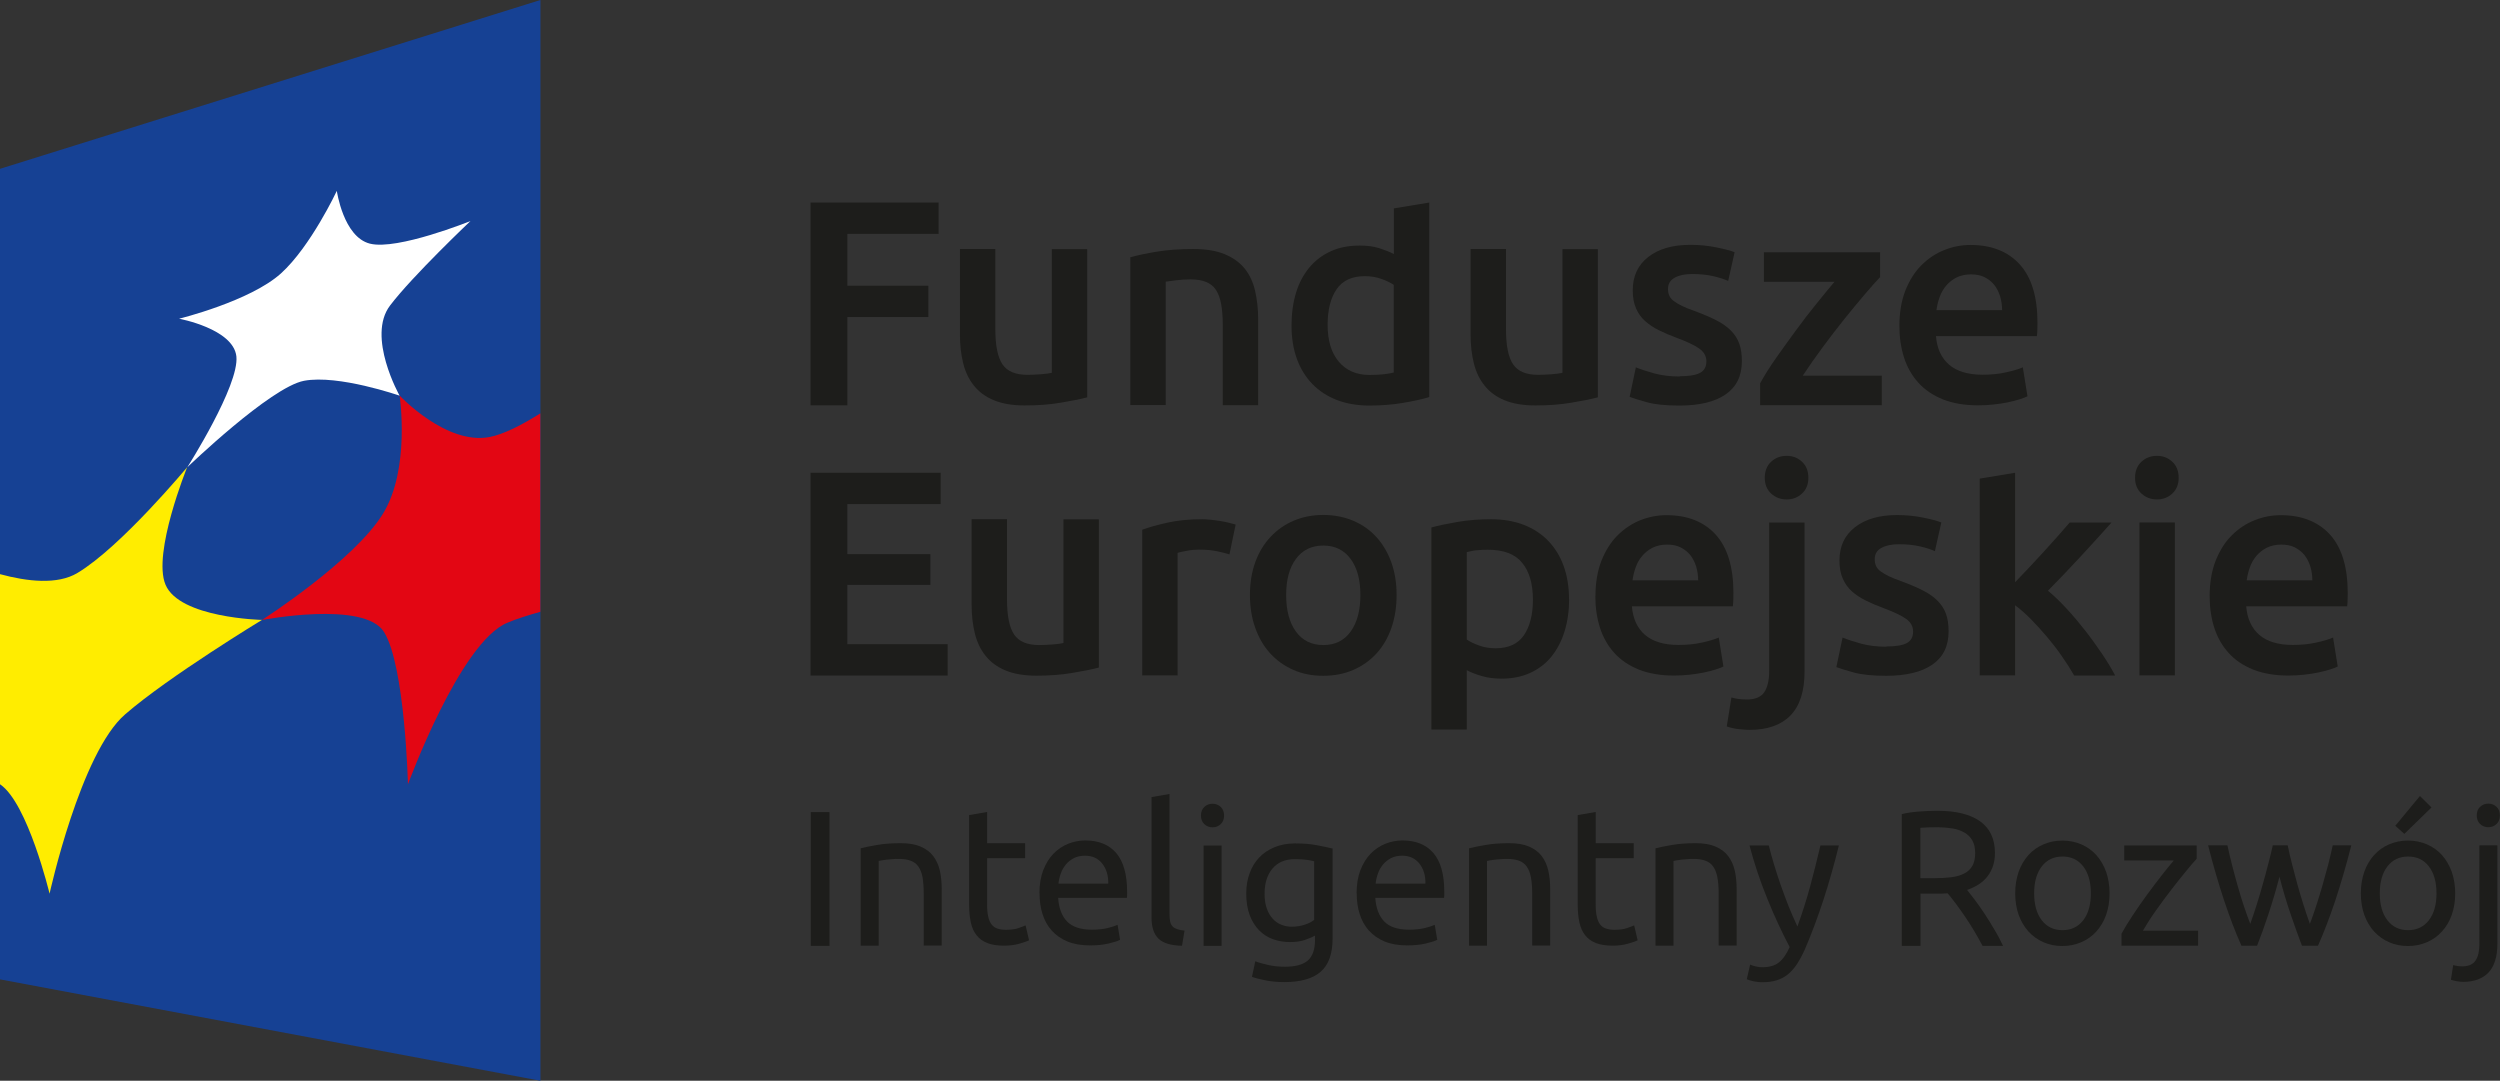 <?xml version="1.0" encoding="UTF-8"?>
<svg id="Warstwa_2" data-name="Warstwa 2" xmlns="http://www.w3.org/2000/svg" viewBox="0 0 209.83 90.71">
  <rect x="0" y="0" width="209.83" height="90.71" fill="#333333" stroke="none"/>
  <defs>
    <style>
      .cls-1 {
        fill: #1d1d1b;
      }

      .cls-1, .cls-2, .cls-3, .cls-4, .cls-5 {
        stroke-width: 0px;
      }

      .cls-2 {
        fill: #164194;
      }

      .cls-3 {
        fill: #e30613;
      }

      .cls-4 {
        fill: #fff;
      }

      .cls-5 {
        fill: #ffed00;
      }
    </style>
  </defs>
  <g id="warstwa_1" data-name="warstwa 1">
    <g>
      <g>
        <polygon class="cls-2" points="45.36 90.71 0 82.2 0 14.17 45.36 0 45.36 90.71"/>
        <path class="cls-5" d="m0,65.85v-17.66c2.28.62,4.82.91,6.5-.1,3.66-2.19,9.21-8.88,9.21-8.88,0,0-2.93,7.22-1.82,9.86,1.17,2.81,8.1,2.96,8.1,2.96,0,0-7.84,4.76-11.48,7.92-3.75,3.22-6.35,15.06-6.35,15.06,0,0-1.82-7.59-4.15-9.18"/>
        <path class="cls-3" d="m45.36,34.69c-1.57.99-3.11,1.77-4.27,1.99-3.64.7-7.55-3.48-7.55-3.48,0,0,.92,6.12-1.38,9.89-2.41,3.97-10.18,8.95-10.18,8.95,0,0,8.58-1.66,10.25,1,1.77,2.85,2.01,12.79,2.01,12.79,0,0,4.37-11.93,8.34-13.56.77-.33,1.74-.63,2.77-.92v-16.66Z"/>
        <path class="cls-4" d="m15.72,39.22s4.38-6.87,4.12-9.31c-.26-2.32-4.81-3.16-4.81-3.16,0,0,5.95-1.46,8.55-3.8,2.5-2.26,4.69-6.93,4.69-6.93,0,0,.55,3.87,2.78,4.43,2.3.58,8.44-1.9,8.44-1.9,0,0-4.85,4.59-6.75,7.09-1.99,2.61.8,7.57.8,7.57,0,0-5.14-1.79-8.02-1.25-2.83.54-9.81,7.27-9.81,7.27"/>
      </g>
      <g>
        <path class="cls-1" d="m68.03,34.01v-17.01h10.75v2.63h-7.66v4.35h6.8v2.63h-6.8v7.41h-3.09Z"/>
        <path class="cls-1" d="m91.25,33.35c-.57.15-1.32.3-2.23.45-.92.16-1.92.23-3.02.23-1.03,0-1.89-.15-2.59-.44-.7-.29-1.25-.7-1.67-1.23-.42-.52-.72-1.15-.9-1.88-.18-.73-.27-1.53-.27-2.39v-7.19h2.97v6.73c0,1.37.2,2.36.6,2.95.4.59,1.1.88,2.1.88.36,0,.74-.02,1.14-.05.4-.03.7-.07.9-.12v-10.38h2.97v12.45Z"/>
        <path class="cls-1" d="m94.88,21.59c.57-.16,1.32-.32,2.23-.47.92-.15,1.93-.22,3.04-.22,1.05,0,1.92.14,2.63.43.7.29,1.26.69,1.68,1.2.42.52.71,1.14.88,1.87s.26,1.53.26,2.39v7.22h-2.97v-6.75c0-.69-.05-1.27-.14-1.76-.09-.48-.24-.88-.44-1.18-.2-.3-.48-.52-.83-.66-.35-.14-.78-.21-1.29-.21-.38,0-.77.02-1.18.07-.41.05-.71.09-.91.12v10.36h-2.97v-12.42Z"/>
        <path class="cls-1" d="m119.95,33.33c-.59.18-1.33.34-2.22.49-.89.15-1.83.22-2.81.22s-1.92-.16-2.72-.47c-.8-.31-1.49-.76-2.05-1.34-.56-.58-1-1.28-1.3-2.11-.3-.83-.45-1.76-.45-2.79s.13-1.94.38-2.76c.25-.83.63-1.53,1.12-2.12.49-.59,1.09-1.04,1.79-1.36.7-.32,1.51-.48,2.43-.48.62,0,1.17.07,1.64.22.47.15.88.31,1.23.49v-3.83l2.97-.49v16.32Zm-8.52-6.06c0,1.31.31,2.34.93,3.08.62.74,1.48,1.12,2.58,1.12.47,0,.88-.02,1.22-.06.34-.04.61-.09.82-.14v-7.36c-.26-.18-.61-.35-1.04-.5-.43-.16-.9-.23-1.39-.23-1.08,0-1.87.37-2.37,1.1-.5.74-.75,1.73-.75,3Z"/>
        <path class="cls-1" d="m134.11,33.35c-.57.15-1.32.3-2.23.45-.92.16-1.92.23-3.02.23-1.03,0-1.89-.15-2.59-.44-.7-.29-1.25-.7-1.67-1.23-.42-.52-.72-1.15-.9-1.88s-.27-1.53-.27-2.39v-7.19h2.97v6.73c0,1.37.2,2.36.6,2.95.4.59,1.1.88,2.1.88.36,0,.74-.02,1.14-.05s.7-.07.9-.12v-10.38h2.97v12.45Z"/>
        <path class="cls-1" d="m140.96,31.58c.79,0,1.36-.09,1.72-.28.36-.19.54-.51.54-.97,0-.43-.19-.78-.58-1.06-.38-.28-1.02-.58-1.9-.91-.54-.2-1.04-.41-1.48-.63-.45-.22-.84-.48-1.17-.77-.33-.29-.59-.65-.77-1.07-.19-.42-.28-.93-.28-1.53,0-1.18.43-2.11,1.3-2.79.87-.68,2.04-1.02,3.54-1.02.75,0,1.47.07,2.16.21.69.14,1.2.27,1.55.41l-.54,2.41c-.33-.15-.74-.28-1.25-.4-.51-.12-1.1-.18-1.77-.18-.61,0-1.1.1-1.47.31-.38.21-.56.52-.56.95,0,.21.04.4.11.56.07.16.2.32.38.45.18.14.42.28.71.42.29.14.65.28,1.08.43.7.26,1.3.52,1.79.77.49.25.9.54,1.21.86.32.32.55.68.7,1.09.15.41.22.9.22,1.47,0,1.23-.45,2.16-1.36,2.79-.91.63-2.21.94-3.89.94-1.13,0-2.04-.09-2.72-.28-.69-.19-1.17-.34-1.45-.45l.52-2.48c.44.18.97.35,1.58.52.61.16,1.31.25,2.1.25Z"/>
        <path class="cls-1" d="m157.8,23.26c-.33.34-.76.83-1.29,1.45-.53.62-1.1,1.31-1.71,2.07-.61.76-1.22,1.56-1.83,2.38-.61.83-1.17,1.62-1.66,2.37h6.63v2.48h-10.21v-1.84c.36-.65.81-1.37,1.35-2.14.54-.77,1.1-1.54,1.67-2.32.57-.78,1.14-1.52,1.71-2.22.57-.7,1.07-1.32,1.51-1.84h-5.92v-2.48h9.75v2.09Z"/>
        <path class="cls-1" d="m159.42,27.36c0-1.13.17-2.12.5-2.97.34-.85.78-1.56,1.34-2.12.56-.56,1.19-.99,1.92-1.28.72-.29,1.46-.43,2.21-.43,1.77,0,3.15.55,4.14,1.64.99,1.1,1.48,2.73,1.48,4.91,0,.16,0,.35-.01.55,0,.21-.02.39-.04.55h-8.47c.08,1.03.45,1.83,1.09,2.39.65.56,1.58.85,2.81.85.72,0,1.38-.06,1.98-.2.6-.13,1.07-.27,1.41-.42l.39,2.43c-.16.08-.39.17-.68.26-.29.09-.61.17-.98.25-.37.07-.77.14-1.19.18-.43.05-.86.07-1.3.07-1.13,0-2.11-.17-2.95-.5-.83-.34-1.52-.8-2.06-1.4-.54-.6-.94-1.3-1.2-2.11-.26-.81-.39-1.7-.39-2.66Zm8.62-1.33c0-.41-.06-.8-.17-1.17-.12-.37-.28-.69-.5-.96-.22-.27-.49-.48-.81-.64-.32-.16-.7-.23-1.14-.23s-.86.09-1.2.26c-.34.17-.63.4-.87.68s-.42.6-.55.96c-.13.36-.22.73-.27,1.1h5.52Z"/>
        <path class="cls-1" d="m68.03,56.69v-17.01h10.92v2.63h-7.83v4.2h6.97v2.58h-6.97v4.98h8.42v2.63h-11.51Z"/>
        <path class="cls-1" d="m92.23,56.03c-.57.15-1.32.3-2.23.45-.92.16-1.92.23-3.02.23-1.03,0-1.89-.15-2.59-.44-.7-.29-1.25-.7-1.67-1.23-.42-.52-.72-1.15-.9-1.88-.18-.73-.27-1.53-.27-2.39v-7.19h2.97v6.73c0,1.37.2,2.36.6,2.95.4.59,1.1.88,2.1.88.36,0,.74-.02,1.14-.05.4-.03.7-.07.9-.12v-10.38h2.97v12.45Z"/>
        <path class="cls-1" d="m103.18,46.53c-.25-.08-.59-.17-1.02-.26-.43-.09-.94-.14-1.51-.14-.33,0-.68.03-1.04.1-.37.07-.63.12-.77.17v10.29h-2.97v-12.23c.57-.21,1.29-.41,2.15-.6.86-.19,1.81-.28,2.86-.28.2,0,.43.01.69.04.26.02.52.06.79.1.26.04.52.09.76.15s.44.11.59.16l-.52,2.5Z"/>
        <path class="cls-1" d="m117.22,49.94c0,1.01-.15,1.94-.44,2.77-.29.83-.71,1.55-1.25,2.14-.54.59-1.19,1.05-1.95,1.38-.76.33-1.6.49-2.52.49s-1.75-.16-2.5-.49c-.75-.33-1.4-.79-1.94-1.38-.54-.59-.96-1.3-1.26-2.14-.3-.83-.45-1.76-.45-2.77s.15-1.94.45-2.76c.3-.83.73-1.53,1.28-2.12.55-.59,1.2-1.04,1.95-1.36.75-.32,1.58-.48,2.48-.48s1.73.16,2.49.48c.76.32,1.41.77,1.95,1.36.54.59.96,1.3,1.26,2.12.3.83.45,1.75.45,2.76Zm-3.04,0c0-1.28-.27-2.29-.82-3.03-.55-.74-1.31-1.12-2.29-1.12s-1.75.37-2.3,1.12c-.55.74-.82,1.75-.82,3.03s.27,2.32.82,3.07c.55.75,1.31,1.13,2.3,1.13s1.75-.38,2.29-1.13c.55-.75.82-1.78.82-3.07Z"/>
        <path class="cls-1" d="m131.7,50.28c0,.98-.13,1.88-.38,2.7-.25.82-.62,1.52-1.09,2.11-.47.59-1.07,1.05-1.78,1.38-.71.33-1.52.49-2.42.49-.61,0-1.16-.07-1.67-.22-.51-.15-.92-.31-1.25-.49v4.98h-2.97v-16.96c.6-.16,1.35-.32,2.23-.47s1.82-.22,2.8-.22,1.92.16,2.72.47c.8.31,1.49.76,2.05,1.34.56.58,1,1.28,1.3,2.11.3.83.45,1.76.45,2.79Zm-3.04.05c0-1.33-.3-2.36-.9-3.09-.6-.74-1.56-1.1-2.88-1.1-.28,0-.57.01-.87.04-.3.02-.6.08-.9.16v7.34c.26.18.61.35,1.04.5.43.16.9.23,1.39.23,1.08,0,1.87-.37,2.37-1.1.5-.74.75-1.73.75-2.97Z"/>
        <path class="cls-1" d="m133.91,50.04c0-1.13.17-2.12.5-2.97.34-.85.78-1.56,1.34-2.12.56-.56,1.19-.99,1.91-1.28.72-.29,1.46-.43,2.21-.43,1.77,0,3.15.55,4.14,1.64.99,1.1,1.48,2.73,1.48,4.91,0,.16,0,.35-.01.55,0,.21-.02.39-.04.55h-8.47c.08,1.03.45,1.83,1.09,2.39.65.56,1.58.85,2.81.85.72,0,1.38-.06,1.98-.2.6-.13,1.07-.27,1.41-.42l.39,2.43c-.16.08-.39.17-.68.26-.29.09-.61.17-.98.25-.37.07-.77.14-1.19.18-.43.05-.86.07-1.3.07-1.13,0-2.11-.17-2.95-.5-.83-.34-1.52-.8-2.06-1.4-.54-.6-.94-1.3-1.2-2.11-.26-.81-.39-1.7-.39-2.66Zm8.62-1.33c0-.41-.06-.8-.17-1.17-.12-.37-.28-.69-.5-.96-.22-.27-.49-.48-.81-.64-.32-.16-.7-.23-1.14-.23s-.86.09-1.2.26c-.34.17-.63.4-.87.68-.24.28-.42.6-.55.96-.13.36-.22.73-.27,1.1h5.52Z"/>
        <path class="cls-1" d="m146.85,61.26c-.21,0-.51-.02-.9-.06-.38-.04-.72-.12-1.02-.23l.39-2.43c.36.11.79.17,1.3.17.69,0,1.17-.2,1.45-.6.28-.4.42-1,.42-1.8v-12.45h2.97v12.49c0,1.67-.4,2.9-1.19,3.71-.79.8-1.94,1.2-3.42,1.2Zm4.93-21.16c0,.56-.18,1-.54,1.33-.36.33-.79.49-1.28.49s-.94-.16-1.3-.49c-.36-.33-.54-.77-.54-1.33s.18-1.02.54-1.35c.36-.33.79-.49,1.3-.49s.92.16,1.28.49c.36.33.54.78.54,1.35Z"/>
        <path class="cls-1" d="m158.31,54.26c.79,0,1.36-.09,1.72-.28.36-.19.54-.51.54-.97,0-.43-.19-.78-.58-1.06-.38-.28-1.02-.58-1.9-.91-.54-.2-1.04-.41-1.48-.63-.45-.22-.84-.48-1.17-.77-.33-.29-.58-.65-.77-1.07-.19-.42-.28-.93-.28-1.53,0-1.18.43-2.11,1.3-2.79.87-.68,2.04-1.02,3.54-1.02.75,0,1.47.07,2.16.21.69.14,1.2.27,1.55.41l-.54,2.41c-.33-.15-.74-.28-1.25-.4-.51-.12-1.1-.18-1.77-.18-.61,0-1.1.1-1.47.31-.38.2-.56.52-.56.95,0,.21.04.4.11.56.07.16.2.32.38.45.18.14.42.28.71.42.29.14.65.28,1.08.43.7.26,1.3.52,1.79.77.49.25.9.54,1.21.86.32.32.55.68.7,1.09.15.41.22.9.22,1.47,0,1.23-.45,2.16-1.36,2.79s-2.21.94-3.89.94c-1.13,0-2.04-.09-2.72-.28-.69-.19-1.17-.34-1.45-.45l.52-2.48c.44.18.97.35,1.58.52.61.16,1.31.25,2.1.25Z"/>
        <path class="cls-1" d="m169.14,48.86c.38-.39.78-.81,1.2-1.26.42-.45.84-.9,1.25-1.35.41-.45.8-.88,1.17-1.3.37-.42.68-.78.95-1.09h3.51c-.82.92-1.68,1.87-2.59,2.85-.91.98-1.82,1.94-2.74,2.87.49.41,1.01.9,1.55,1.49.54.58,1.06,1.2,1.57,1.85.51.65.98,1.31,1.42,1.96.44.65.81,1.26,1.1,1.82h-3.44c-.29-.51-.63-1.04-1.02-1.6-.38-.56-.8-1.1-1.24-1.62-.44-.52-.89-1.02-1.35-1.49-.46-.47-.91-.86-1.35-1.19v5.89h-2.97v-16.52l2.97-.49v9.18Z"/>
        <path class="cls-1" d="m182.86,40.1c0,.56-.18,1-.54,1.33-.36.33-.79.49-1.28.49s-.94-.16-1.3-.49c-.36-.33-.54-.77-.54-1.33s.18-1.02.54-1.35c.36-.33.79-.49,1.3-.49s.92.16,1.28.49c.36.33.54.78.54,1.35Zm-.32,16.59h-2.97v-12.84h2.97v12.84Z"/>
        <path class="cls-1" d="m185.46,50.04c0-1.13.17-2.12.5-2.97.34-.85.78-1.56,1.34-2.12.56-.56,1.19-.99,1.92-1.28.72-.29,1.46-.43,2.21-.43,1.77,0,3.15.55,4.14,1.64.99,1.1,1.48,2.73,1.48,4.91,0,.16,0,.35-.01.55,0,.21-.02.39-.04.55h-8.47c.08,1.03.45,1.83,1.09,2.39.65.56,1.58.85,2.81.85.72,0,1.38-.06,1.98-.2.6-.13,1.07-.27,1.41-.42l.39,2.43c-.16.08-.39.17-.68.26-.29.09-.61.17-.98.25-.37.07-.77.14-1.19.18-.43.05-.86.07-1.3.07-1.13,0-2.11-.17-2.95-.5-.83-.34-1.52-.8-2.06-1.4-.54-.6-.94-1.3-1.2-2.11-.26-.81-.39-1.7-.39-2.66Zm8.62-1.33c0-.41-.06-.8-.17-1.17-.12-.37-.28-.69-.5-.96-.22-.27-.49-.48-.81-.64-.32-.16-.7-.23-1.14-.23s-.86.09-1.2.26c-.34.17-.63.4-.87.68-.24.28-.42.6-.55.96-.13.36-.22.73-.27,1.1h5.52Z"/>
      </g>
      <g>
        <path class="cls-1" d="m68.05,68.16h1.57v11.23h-1.57v-11.23Z"/>
        <path class="cls-1" d="m72.23,71.2c.35-.09.8-.18,1.38-.28.57-.1,1.23-.15,1.98-.15.67,0,1.23.09,1.67.28.44.19.8.45,1.06.79.26.34.45.75.56,1.22s.16,1,.16,1.57v4.73h-1.51v-4.41c0-.52-.04-.96-.1-1.33-.07-.37-.19-.66-.35-.89-.16-.23-.38-.39-.65-.49-.27-.1-.6-.15-1-.15-.16,0-.33,0-.5.02-.17.01-.34.02-.49.04-.16.02-.3.04-.42.06-.12.02-.21.04-.27.05v7.11h-1.51v-8.18Z"/>
        <path class="cls-1" d="m82.85,70.77h3.19v1.26h-3.19v3.89c0,.42.03.77.1,1.04.06.28.16.49.29.65.13.16.29.27.49.33.19.06.42.1.68.1.45,0,.82-.05,1.09-.15.28-.1.47-.18.58-.22l.29,1.25c-.15.08-.42.17-.79.28-.38.11-.81.17-1.3.17-.57,0-1.05-.07-1.42-.22-.37-.15-.67-.36-.9-.66-.23-.29-.39-.65-.48-1.08s-.14-.92-.14-1.48v-7.52l1.51-.26v2.61Z"/>
        <path class="cls-1" d="m87.24,74.99c0-.75.11-1.4.32-1.95.22-.56.5-1.02.86-1.39.36-.37.77-.64,1.23-.83.46-.18.94-.28,1.43-.28,1.13,0,2,.35,2.61,1.06.6.71.91,1.79.91,3.23v.25c0,.1,0,.2-.02.28h-5.77c.06.88.32,1.54.76,1.99.44.45,1.13.68,2.07.68.53,0,.97-.05,1.34-.14.36-.09.63-.18.82-.27l.21,1.26c-.18.1-.5.2-.96.31-.46.11-.98.16-1.56.16-.73,0-1.37-.11-1.9-.33-.53-.22-.97-.53-1.32-.92-.35-.39-.6-.85-.77-1.38-.17-.53-.25-1.12-.25-1.76Zm5.78-.83c.01-.68-.16-1.24-.51-1.68-.35-.44-.83-.66-1.45-.66-.35,0-.65.07-.92.2-.26.14-.49.31-.67.53-.18.22-.33.46-.43.75-.1.28-.17.57-.2.86h4.18Z"/>
        <path class="cls-1" d="m99.21,79.38c-.93-.02-1.59-.22-1.98-.6-.39-.38-.58-.97-.58-1.77v-10.11l1.51-.26v10.12c0,.25.02.45.06.62.04.16.11.29.21.39s.23.17.39.22c.16.05.36.09.6.12l-.21,1.26Z"/>
        <path class="cls-1" d="m101.77,69.44c-.27,0-.5-.09-.69-.27-.19-.18-.28-.42-.28-.72s.09-.54.28-.72.42-.27.69-.27.5.09.69.27c.19.18.28.42.28.72s-.09.54-.28.72c-.19.18-.42.27-.69.27Zm.76,9.95h-1.51v-8.42h1.51v8.42Z"/>
        <path class="cls-1" d="m110.33,78.54c-.13.09-.38.2-.75.33-.37.14-.81.2-1.3.2s-.99-.08-1.43-.24c-.45-.16-.84-.41-1.17-.75-.33-.34-.6-.76-.79-1.27s-.29-1.11-.29-1.81c0-.62.09-1.18.28-1.69.18-.51.45-.96.8-1.33.35-.37.78-.66,1.29-.87.51-.21,1.08-.32,1.72-.32.7,0,1.31.05,1.84.15.53.1.96.2,1.32.28v7.52c0,1.3-.33,2.24-1,2.82-.67.58-1.68.87-3.05.87-.53,0-1.03-.04-1.5-.13-.47-.09-.88-.19-1.22-.31l.28-1.31c.3.12.67.22,1.11.32s.89.14,1.37.14c.9,0,1.54-.18,1.94-.53.39-.36.59-.92.59-1.7v-.36Zm-.02-6.25c-.15-.04-.35-.08-.61-.12-.25-.04-.6-.06-1.03-.06-.81,0-1.43.27-1.87.79-.44.53-.66,1.23-.66,2.11,0,.49.06.9.19,1.25.12.35.29.63.5.86.21.23.45.39.73.5s.56.16.85.16c.4,0,.77-.06,1.1-.17.34-.11.6-.25.79-.4v-4.92Z"/>
        <path class="cls-1" d="m113.86,74.99c0-.75.11-1.4.32-1.95.22-.56.5-1.02.86-1.39.36-.37.77-.64,1.23-.83.46-.18.94-.28,1.43-.28,1.13,0,2,.35,2.61,1.06.61.71.91,1.79.91,3.23v.25c0,.1,0,.2-.02.28h-5.77c.06.88.32,1.54.76,1.99.44.45,1.13.68,2.07.68.53,0,.97-.05,1.34-.14.36-.09.63-.18.82-.27l.21,1.26c-.18.1-.5.2-.96.31-.46.11-.98.16-1.56.16-.73,0-1.37-.11-1.9-.33-.53-.22-.97-.53-1.32-.92-.35-.39-.6-.85-.77-1.38-.17-.53-.25-1.12-.25-1.76Zm5.78-.83c.01-.68-.16-1.24-.51-1.68-.35-.44-.84-.66-1.45-.66-.35,0-.65.07-.92.2-.26.14-.49.31-.67.53-.18.22-.33.46-.43.75-.1.28-.17.57-.2.86h4.18Z"/>
        <path class="cls-1" d="m123.3,71.2c.35-.09.8-.18,1.38-.28.57-.1,1.23-.15,1.98-.15.67,0,1.23.09,1.67.28.44.19.8.45,1.06.79.26.34.45.75.56,1.22.11.48.16,1,.16,1.57v4.73h-1.51v-4.41c0-.52-.04-.96-.11-1.33-.07-.37-.19-.66-.35-.89-.16-.23-.38-.39-.65-.49-.27-.1-.61-.15-1-.15-.16,0-.33,0-.5.02-.17.01-.34.02-.49.04-.16.02-.3.04-.42.06-.12.02-.21.04-.27.05v7.11h-1.51v-8.18Z"/>
        <path class="cls-1" d="m133.93,70.77h3.19v1.26h-3.19v3.89c0,.42.03.77.1,1.04.06.28.16.49.29.65.13.16.29.27.49.33.19.06.42.1.68.1.45,0,.82-.05,1.09-.15.28-.1.47-.18.58-.22l.29,1.25c-.15.08-.42.17-.79.28-.38.11-.81.17-1.3.17-.57,0-1.04-.07-1.42-.22-.37-.15-.67-.36-.9-.66-.23-.29-.39-.65-.48-1.08-.09-.43-.14-.92-.14-1.48v-7.52l1.51-.26v2.61Z"/>
        <path class="cls-1" d="m138.95,71.2c.35-.09.8-.18,1.38-.28.57-.1,1.23-.15,1.98-.15.67,0,1.23.09,1.67.28.44.19.8.45,1.06.79.26.34.45.75.56,1.22.11.48.16,1,.16,1.57v4.73h-1.51v-4.41c0-.52-.04-.96-.11-1.33-.07-.37-.19-.66-.35-.89-.16-.23-.38-.39-.65-.49-.27-.1-.61-.15-1-.15-.16,0-.33,0-.5.02-.17.01-.34.02-.49.04-.16.02-.3.04-.42.06-.12.02-.21.04-.27.05v7.11h-1.51v-8.18Z"/>
        <path class="cls-1" d="m146.89,80.96c.12.05.27.11.46.15.19.05.38.07.56.07.59,0,1.06-.13,1.39-.4.34-.26.64-.69.91-1.29-.68-1.3-1.32-2.67-1.9-4.12-.59-1.45-1.08-2.92-1.47-4.41h1.62c.12.49.26,1.01.43,1.57.17.56.35,1.14.56,1.73.21.59.43,1.19.66,1.78.24.59.49,1.17.75,1.72.41-1.13.77-2.26,1.07-3.37.3-1.11.59-2.26.86-3.43h1.55c-.39,1.59-.82,3.11-1.3,4.58-.48,1.46-.99,2.83-1.54,4.11-.22.49-.44.9-.67,1.26-.23.35-.49.64-.77.87-.28.23-.6.39-.95.5-.35.11-.75.16-1.19.16-.12,0-.24,0-.37-.02-.13-.02-.26-.04-.38-.06-.12-.03-.24-.06-.34-.09-.1-.03-.18-.06-.22-.08l.28-1.22Z"/>
        <path class="cls-1" d="m165.1,74.69c.17.22.39.5.66.85.26.35.54.74.82,1.17.28.43.56.87.83,1.34.28.46.51.91.71,1.34h-1.72c-.22-.41-.45-.83-.7-1.25-.25-.42-.51-.82-.77-1.21-.26-.38-.52-.74-.77-1.08-.25-.33-.48-.63-.69-.87-.14.01-.28.02-.43.02h-1.85v4.39h-1.57v-11.06c.44-.11.94-.18,1.48-.22.55-.04,1.04-.06,1.5-.06,1.58,0,2.78.3,3.6.89.83.59,1.24,1.48,1.24,2.66,0,.75-.2,1.38-.59,1.91-.39.53-.98.92-1.74,1.18Zm-2.38-5.26c-.67,0-1.18.02-1.54.05v4.23h1.12c.54,0,1.03-.03,1.46-.08.43-.05.8-.16,1.09-.31.3-.15.53-.36.69-.64s.24-.64.24-1.09c0-.42-.08-.77-.24-1.05-.16-.28-.38-.5-.66-.66-.28-.16-.6-.28-.97-.34-.37-.06-.77-.1-1.19-.1Z"/>
        <path class="cls-1" d="m177.06,74.98c0,.67-.1,1.27-.29,1.81-.19.54-.47,1-.82,1.39-.35.39-.77.69-1.26.9-.49.21-1.01.32-1.59.32s-1.1-.1-1.59-.32c-.49-.21-.9-.51-1.26-.9-.35-.39-.62-.85-.82-1.39-.19-.54-.29-1.15-.29-1.81s.1-1.26.29-1.81c.19-.54.47-1.01.82-1.4.35-.39.77-.69,1.26-.9.49-.21,1.01-.32,1.59-.32s1.1.11,1.59.32c.49.21.91.51,1.26.9.35.39.62.86.82,1.4.19.55.29,1.15.29,1.81Zm-1.57,0c0-.95-.21-1.7-.64-2.26-.43-.56-1.01-.83-1.74-.83s-1.32.28-1.74.83c-.43.56-.64,1.31-.64,2.26s.21,1.7.64,2.26c.43.56,1.01.83,1.74.83s1.31-.28,1.74-.83c.43-.56.64-1.31.64-2.26Z"/>
        <path class="cls-1" d="m184.36,72.09c-.23.25-.53.6-.9,1.05-.37.45-.77.96-1.2,1.51-.43.55-.85,1.13-1.28,1.73-.43.6-.8,1.18-1.12,1.73h4.63v1.26h-6.43v-1c.26-.48.58-1,.96-1.57.38-.57.77-1.14,1.19-1.71.42-.57.82-1.1,1.21-1.6.39-.5.74-.93,1.03-1.27h-4.16v-1.26h6.08v1.13Z"/>
        <path class="cls-1" d="m193.21,79.38c-.3-.78-.62-1.67-.96-2.67-.34-1-.65-2.04-.93-3.12-.28,1.08-.59,2.12-.92,3.12-.33,1-.65,1.89-.96,2.67h-1.31c-.5-1.11-.98-2.38-1.46-3.81-.47-1.43-.92-2.96-1.34-4.62h1.62c.11.51.24,1.06.39,1.65.15.59.31,1.19.48,1.78.17.59.34,1.17.53,1.72s.36,1.03.52,1.44c.18-.51.36-1.04.54-1.61.18-.57.35-1.14.51-1.72s.32-1.14.46-1.7c.15-.56.27-1.08.38-1.56h1.25c.1.49.22,1.01.36,1.56.14.56.29,1.12.45,1.7s.33,1.15.51,1.72c.18.57.36,1.1.54,1.61.16-.41.33-.89.51-1.44.18-.55.35-1.12.53-1.72.17-.59.33-1.19.49-1.78.15-.59.28-1.14.39-1.65h1.56c-.42,1.65-.87,3.19-1.34,4.62-.48,1.43-.96,2.69-1.46,3.81h-1.31Z"/>
        <path class="cls-1" d="m206.07,74.98c0,.67-.1,1.27-.29,1.81-.19.54-.47,1-.82,1.39-.35.39-.77.69-1.26.9-.49.21-1.01.32-1.59.32s-1.1-.1-1.59-.32c-.49-.21-.9-.51-1.26-.9-.35-.39-.62-.85-.82-1.39-.19-.54-.29-1.15-.29-1.81s.1-1.26.29-1.81c.19-.54.47-1.01.82-1.4.35-.39.77-.69,1.26-.9.49-.21,1.01-.32,1.59-.32s1.1.11,1.59.32c.49.21.91.51,1.26.9.35.39.62.86.82,1.4.19.55.29,1.15.29,1.81Zm-1.57,0c0-.95-.21-1.7-.64-2.26-.43-.56-1.01-.83-1.74-.83s-1.32.28-1.74.83c-.43.56-.64,1.31-.64,2.26s.21,1.7.64,2.26c.43.56,1.01.83,1.74.83s1.31-.28,1.74-.83c.43-.56.64-1.31.64-2.26Zm-.42-7.21l-2.28,2.22-.76-.68,2.07-2.5.97.96Z"/>
        <path class="cls-1" d="m206.73,82.41c-.13,0-.3-.02-.5-.05-.21-.03-.38-.08-.52-.13l.19-1.23c.11.03.23.06.37.08.14.02.27.03.39.03.52,0,.89-.16,1.11-.48.22-.32.33-.79.33-1.4v-8.28h1.51v8.26c0,1.08-.25,1.88-.74,2.41-.49.52-1.21.79-2.15.79Zm2.12-12.98c-.27,0-.5-.09-.69-.27-.19-.18-.28-.42-.28-.72s.09-.54.28-.72c.19-.18.42-.27.69-.27s.5.09.69.27c.19.18.28.42.28.72s-.09.54-.28.72c-.19.18-.42.27-.69.27Z"/>
      </g>
    </g>
  </g>
</svg>
